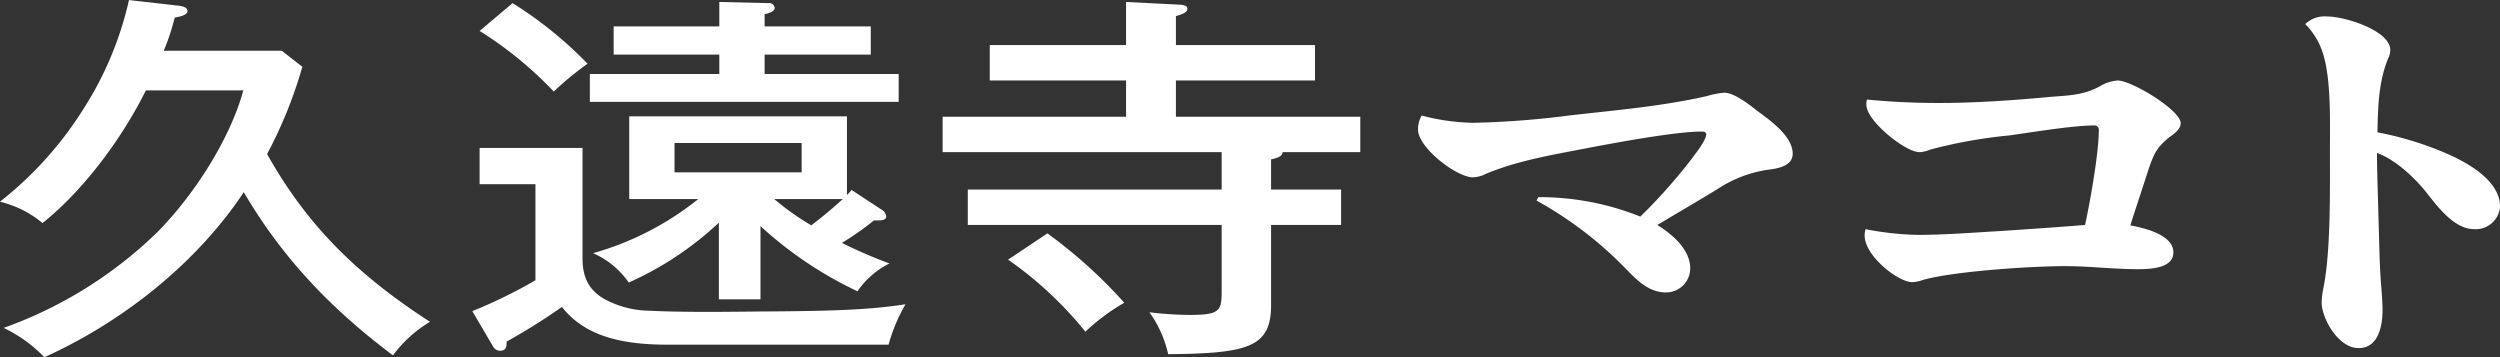 <svg xmlns="http://www.w3.org/2000/svg" width="393.5" height="56.22" viewBox="0 0 393.5 56.22">
  <rect x="0" y="0" width="393.5" height="56.22" fill="#333333" stroke="none"/>
  <defs>
    <style>
      .cls-1 {
        fill: #fff;
        fill-rule: evenodd;
      }
    </style>
  </defs>
  <path id="char_name_03_01" class="cls-1" d="M1474.51,1549.5a3.847,3.847,0,0,1-4.1,3.54c-3.39,0-6.19-4.2-7.92-6.3-1.8-2.1-4.47-4.62-7.35-5.7,0,3.3.15,6.54,0.22,9.84,0.14,3.9.14,7.86,0.5,11.82,0.07,1.02.15,2.04,0.15,3.12,0,1.98-.44,5.94-3.75,5.94s-5.83-4.8-5.83-7.14a13.109,13.109,0,0,1,.29-2.4c1.15-5.7,1.01-15.36,1.01-21.42,0-4.32.21-11.04-1.01-15.12a11.184,11.184,0,0,0-2.88-4.92,4.409,4.409,0,0,1,3.38-1.2c3.03,0,10.01,2.28,10.01,5.28a3.016,3.016,0,0,1-.36,1.38c-1.51,3.72-1.58,7.74-1.66,11.58a51.417,51.417,0,0,1,10.81,3.3C1469.76,1542.72,1474.51,1545.54,1474.51,1549.5Zm-55.31-5.94c-0.93,2.94-1.94,5.88-2.88,8.88,2.52,0.48,6.77,1.56,6.77,4.26,0,2.46-3.46,2.64-5.62,2.64-3.81,0-7.56-.48-11.37-0.48-5.48,0-17.36.78-22.4,2.16a5.441,5.441,0,0,1-1.73.36c-2.16,0-7.48-4.08-7.48-7.38a4.035,4.035,0,0,1,.14-0.96,47,47,0,0,0,8.21.9c4.32,0,8.71-.36,12.96-0.6,4.46-.3,8.93-0.6,13.39-0.96,0.8-3.72,2.16-11.28,2.16-14.88a0.688,0.688,0,0,0-.79-0.78c-3.31,0-9.79,1.08-13.25,1.56a77.769,77.769,0,0,0-12.45,2.22,4.931,4.931,0,0,1-1.73.42c-2.24,0-8.36-4.92-8.36-7.44a2.792,2.792,0,0,1,.08-0.84c3.74,0.36,7.49.54,11.3,0.54,5.83,0,11.74-.42,17.57-0.96,2.95-.24,5.11-0.24,7.71-1.62a6.451,6.451,0,0,1,2.88-.96c2.23,0,9.93,4.68,9.93,6.72,0,0.72-.57,1.38-1.8,2.22C1420.35,1540.26,1419.99,1541.34,1419.2,1543.56Zm-67.69,3.06c-2.74,1.68-5.4,3.24-8.14,4.86-0.5.3-1.01,0.6-1.51,0.9,2.59,1.62,5.18,3.96,5.18,6.84a3.8,3.8,0,0,1-3.81,3.78c-2.74,0-4.61-1.98-6.2-3.6a59.871,59.871,0,0,0-14.18-10.86l0.29-.54a42.78,42.78,0,0,1,16.05,3.06,86.1,86.1,0,0,0,7.78-8.7c0.65-.9,2.59-3.24,2.59-4.26,0-.42-0.5-0.42-0.86-0.42-4.03,0-14.04,1.86-18.36,2.7-5.33,1.02-10.59,1.92-15.48,3.96a4.791,4.791,0,0,1-2.02.54c-2.59,0-8.64-4.68-8.64-7.5a4.062,4.062,0,0,1,.58-2.22,33.922,33.922,0,0,0,8.13,1.14,139.824,139.824,0,0,0,14.98-1.14c7.27-.84,14.62-1.44,21.75-3.06a13.61,13.61,0,0,1,2.73-.54c1.51,0,3.67,1.62,5.33,2.94,2.23,1.62,5.47,4.02,5.47,6.66,0,1.68-1.73,2.22-3.38,2.46A19.4,19.4,0,0,0,1351.51,1546.62Zm-70.44-4.56v4.74h11.02v5.58h-11.02v12.6c0,6.66-3.6,7.62-16.2,7.74a18.113,18.113,0,0,0-2.95-6.6,54.687,54.687,0,0,0,6.26.42c4.75,0,5.11-.6,5.11-3.66v-10.5h-39.96v-5.58h39.96v-5.88h-43.92v-5.58h28.87v-5.7h-21.45v-5.58h21.45v-6.78l8.36,0.42c1.08,0.06,1.29.3,1.29,0.66,0,0.66-1.15.96-1.8,1.14v4.56h21.89v5.58h-21.89v5.7h29.02v5.58h-12.24C1282.87,1541.64,1281.86,1541.88,1281.07,1542.06Zm-94.98,29.16c-6.48,0-12.82-1.02-16.64-5.94a98.625,98.625,0,0,1-8.71,5.46c0,0.72,0,1.44-1.08,1.44a1.32,1.32,0,0,1-1.08-.72l-3.24-5.52a77.408,77.408,0,0,0,9.94-4.86v-15.12h-8.79v-5.7h16.2v17.34c0,2.4.58,4.74,3.31,6.36a15.179,15.179,0,0,0,7.35,1.92c1.8,0.12,6.26.18,8.35,0.18,1.8,0,3.17,0,8.79-.06,10.22-.06,16.92-0.18,23.04-1.14a26.755,26.755,0,0,0-2.67,6.36h-34.77Zm8.06-7.14v-12.06a51.133,51.133,0,0,1-14.18,9.42,13.456,13.456,0,0,0-5.62-4.62,46.612,46.612,0,0,0,16.56-8.52h-10.87v-13.02h34.27v12.36a3.794,3.794,0,0,0,.72-0.78l4.75,3.12a1.493,1.493,0,0,1,.72,1.02c0,0.6-.64.66-1.22,0.66h-0.72a44.835,44.835,0,0,1-5.04,3.54,73.287,73.287,0,0,0,7.49,3.24,13.033,13.033,0,0,0-5.04,4.38,61,61,0,0,1-15.27-10.26v11.52h-6.55Zm14.55-11.64c1.72-1.32,3.38-2.7,4.96-4.14h-10.8A41.49,41.49,0,0,0,1208.7,1552.44Zm-1.52-8.34v-4.62h-20.01v4.62h20.01Zm-33.34-15.48h20.38v-3.06h-16.63v-4.44h16.63v-3.84l7.64,0.18a0.907,0.907,0,0,1,1.08.72c0,0.66-1.01.9-1.59,1.02v1.92h16.71v4.44h-16.71v3.06h21.1V1533h-48.61v-4.38Zm-17.35-6.78,5.19-4.38a62.038,62.038,0,0,1,11.8,9.54,49.532,49.532,0,0,0-5.32,4.38A59.249,59.249,0,0,0,1156.49,1521.84Zm-13.64,51.06c-10.01-7.5-17.57-15.6-23.48-25.68-7.06,10.68-18.5,20.16-31.39,25.98a21.931,21.931,0,0,0-6.41-4.62,66.9,66.9,0,0,0,24.19-15.06c5.91-6,11.45-14.7,13.54-22.32h-15.34c-3.53,7.14-9.57,15.54-16.27,20.88a16.5,16.5,0,0,0-6.7-3.36,57.109,57.109,0,0,0,13.32-14.88,53.371,53.371,0,0,0,6.99-16.86l7.41,0.84c0.65,0.06,1.8.18,1.8,0.9,0,0.66-1.36.9-2.01,1.02a34.324,34.324,0,0,1-1.73,5.22h18.58l3.24,2.52a69.983,69.983,0,0,1-5.55,13.74c6.27,11.16,14.04,18.9,25.64,26.4A20.284,20.284,0,0,0,1142.85,1572.9Zm115.11-8.28a32.486,32.486,0,0,0-6.12,4.56,58.6,58.6,0,0,0-12.17-11.34l6.19-4.14A76.707,76.707,0,0,1,1257.96,1564.62Z" transform="translate(-1081 -1516.97)"/>
</svg>
